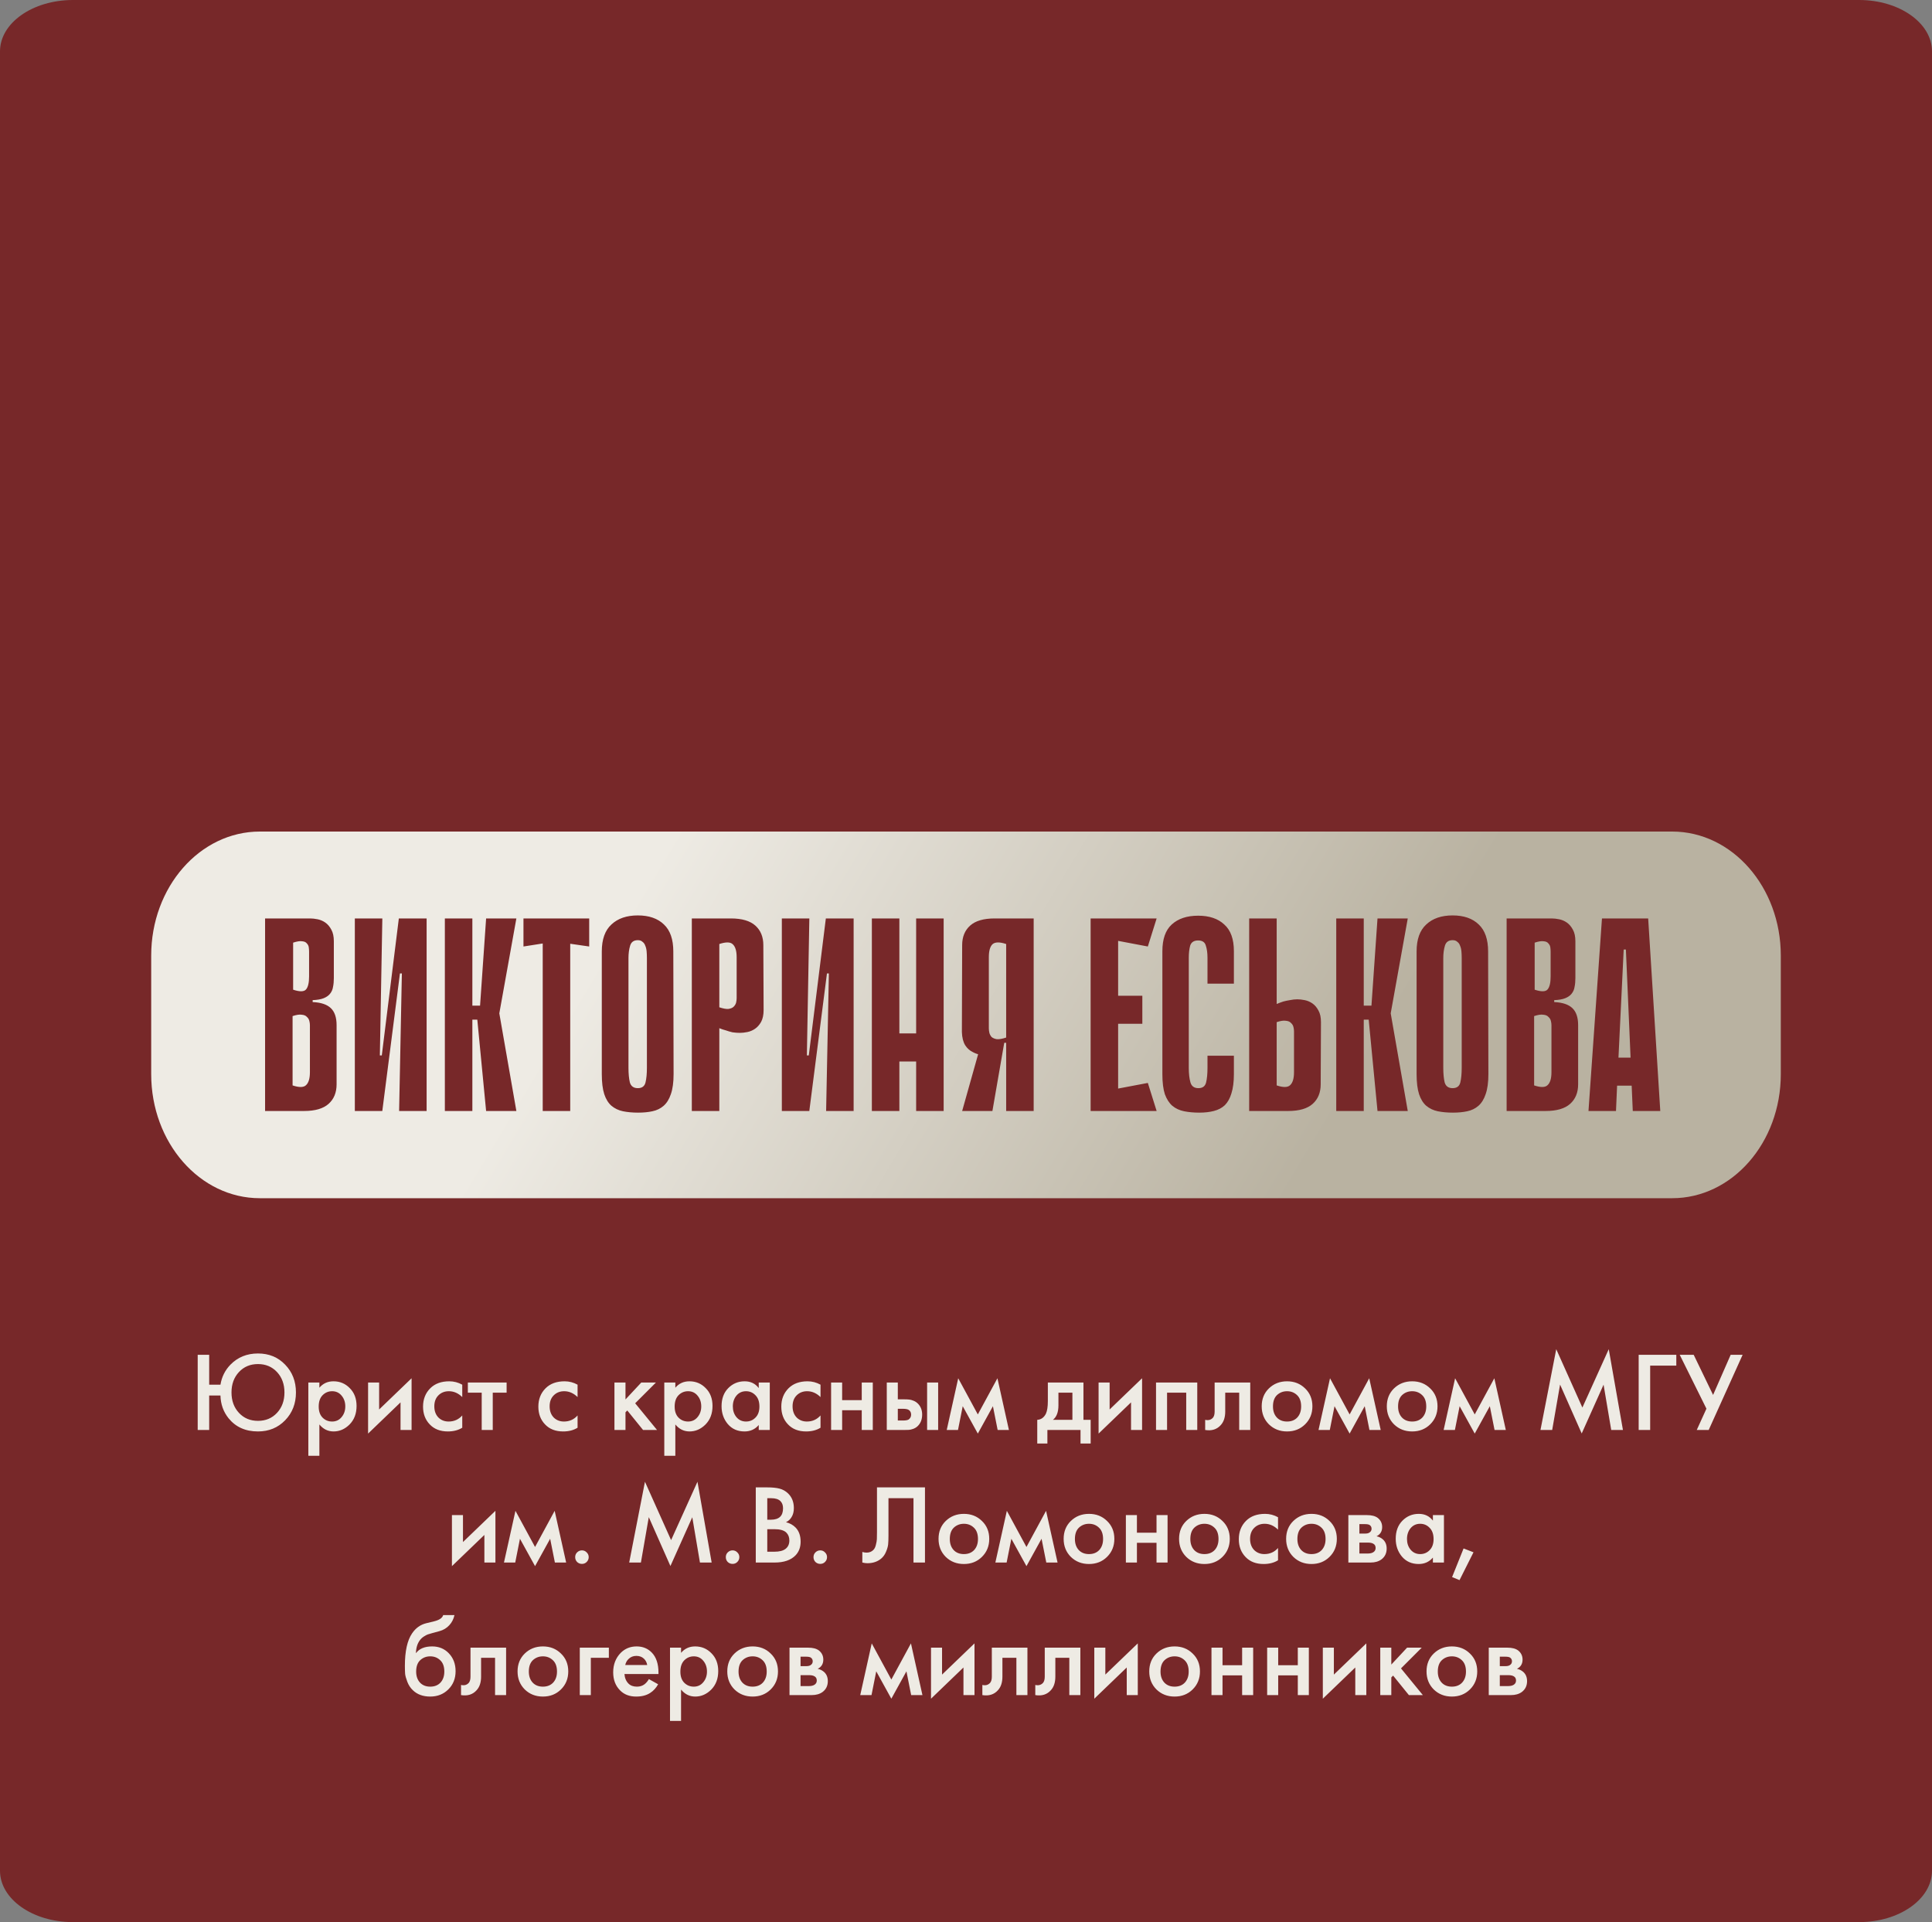 <?xml version="1.0" encoding="UTF-8"?> <svg xmlns="http://www.w3.org/2000/svg" width="583" height="580" viewBox="0 0 583 580" fill="none"><rect x="0" y="0" width="583" height="580" fill="#808080" stroke="none"/><g clip-path="url(#clip0_2711_307)"><path d="M561 0H22C9.85 0 0 6.941 0 15.504V564.496C0 573.058 9.85 580 22 580H561C573.15 580 583 573.058 583 564.496V15.504C583 6.941 573.15 0 561 0Z" fill="#772829"></path><path d="M504.592 250.923H78.408C60.303 250.923 45.625 267.678 45.625 288.345V324.14C45.625 344.808 60.303 361.562 78.408 361.562H504.592C522.697 361.562 537.375 344.808 537.375 324.14V288.345C537.375 267.678 522.697 250.923 504.592 250.923Z" fill="url(#paint0_linear_2711_307)"></path><path d="M79.99 277.143H93.602C94.266 277.143 95.013 277.226 95.843 277.392C96.673 277.558 97.448 277.89 98.167 278.388C98.886 278.886 99.495 279.605 99.993 280.546C100.491 281.431 100.74 282.593 100.74 284.032V295.154C100.74 296.15 100.657 297.035 100.491 297.81C100.38 298.585 100.076 299.276 99.578 299.885C99.135 300.438 98.499 300.881 97.669 301.213C96.839 301.545 95.732 301.739 94.349 301.794V302.375C96.839 302.486 98.665 303.094 99.827 304.201C100.989 305.308 101.57 307.023 101.57 309.347V327.192C101.57 329.682 100.768 331.646 99.163 333.085C97.558 334.524 95.096 335.243 91.776 335.243H79.99V277.143ZM88.456 298.64C90.448 299.304 91.748 299.276 92.357 298.557C92.966 297.838 93.27 296.537 93.27 294.656V287.186C93.27 286.799 93.242 286.384 93.187 285.941C93.132 285.443 92.938 285.028 92.606 284.696C92.329 284.309 91.859 284.087 91.195 284.032C90.531 283.921 89.618 284.06 88.456 284.447V298.64ZM88.29 327.524C90.282 328.188 91.638 328.16 92.357 327.441C93.132 326.722 93.519 325.421 93.519 323.54V309.347C93.519 308.96 93.464 308.545 93.353 308.102C93.242 307.604 92.993 307.189 92.606 306.857C92.274 306.47 91.748 306.248 91.029 306.193C90.365 306.082 89.452 306.221 88.29 306.608V327.524ZM121.267 293.743H120.686L115.374 335.16V335.243H107.074V277.143H115.374L114.627 318.477H115.208L120.354 277.143H120.437H128.737V335.243H120.437L121.267 293.743ZM142.539 303.454H144.863L146.689 277.143H155.819L150.673 305.778L155.819 335.243H146.689L144.033 307.687H142.539V303.454ZM134.239 277.143H142.539V335.243H134.239V277.143ZM177.798 285.609L172.071 284.779V335.243H163.771V284.696L157.961 285.609V277.143H177.798V285.609ZM203.261 324.121C203.261 326.611 202.985 328.631 202.431 330.18C201.933 331.674 201.214 332.836 200.273 333.666C199.333 334.496 198.198 335.049 196.87 335.326C195.598 335.603 194.159 335.741 192.554 335.741C190.894 335.741 189.373 335.603 187.989 335.326C186.661 335.049 185.499 334.496 184.503 333.666C183.563 332.836 182.843 331.674 182.345 330.18C181.847 328.631 181.598 326.611 181.598 324.121V287.103C181.598 283.451 182.567 280.74 184.503 278.969C186.44 277.143 189.096 276.23 192.471 276.23C195.847 276.23 198.475 277.143 200.356 278.969C202.238 280.74 203.178 283.451 203.178 287.103L203.261 324.121ZM192.471 283.7C191.254 283.7 190.479 284.253 190.147 285.36C189.815 286.467 189.649 287.712 189.649 289.095V322.212C189.649 323.983 189.788 325.449 190.064 326.611C190.396 327.773 191.199 328.354 192.471 328.354C193.744 328.354 194.519 327.773 194.795 326.611C195.072 325.449 195.21 323.983 195.21 322.212V289.095C195.21 288.431 195.183 287.767 195.127 287.103C195.072 286.439 194.934 285.858 194.712 285.36C194.546 284.862 194.27 284.475 193.882 284.198C193.55 283.866 193.08 283.7 192.471 283.7ZM217.063 310.26V335.243H208.763V277.143H220.549C223.869 277.143 226.332 277.862 227.936 279.301C229.541 280.74 230.343 282.704 230.343 285.194L230.426 304.782C230.426 306.221 230.177 307.41 229.679 308.351C229.181 309.236 228.573 309.928 227.853 310.426C227.134 310.924 226.359 311.256 225.529 311.422C224.699 311.588 223.952 311.671 223.288 311.671C222.569 311.671 221.822 311.616 221.047 311.505C220.328 311.339 219.664 311.145 219.055 310.924C218.391 310.758 217.727 310.537 217.063 310.26ZM217.063 284.862V303.952C218.225 304.339 219.138 304.505 219.802 304.45C220.522 304.339 221.047 304.118 221.379 303.786C221.767 303.399 222.016 302.984 222.126 302.541C222.237 302.043 222.292 301.6 222.292 301.213V288.846C222.292 286.965 221.905 285.664 221.13 284.945C220.411 284.226 219.055 284.198 217.063 284.862ZM250.121 293.743H249.54L244.228 335.16V335.243H235.928V277.143H244.228L243.481 318.477H244.062L249.208 277.143H249.291H257.591V335.243H249.291L250.121 293.743ZM276.456 277.143H284.756V335.243H276.456V277.143ZM263.093 277.143H271.393V335.243H263.093V277.143ZM282.183 320.303H266.413V311.837H282.183V320.303ZM303.621 316.9V314.659H303.123C302.902 314.659 302.708 314.853 302.542 315.24C302.376 315.572 302.127 315.959 301.795 316.402C301.463 316.789 300.965 317.177 300.301 317.564C299.693 317.951 298.807 318.2 297.645 318.311C297.037 318.366 296.345 318.339 295.57 318.228C294.851 318.062 294.187 317.813 293.578 317.481C292.638 317.038 291.863 316.347 291.254 315.406C290.646 314.41 290.314 313.082 290.258 311.422L290.341 285.194C290.341 282.704 291.144 280.74 292.748 279.301C294.353 277.862 296.815 277.143 300.135 277.143H311.921V335.243H303.621V316.9ZM303.621 284.862C301.629 284.198 300.246 284.226 299.471 284.945C298.752 285.664 298.392 286.965 298.392 288.846V310.343C298.392 310.73 298.448 311.173 298.558 311.671C298.669 312.114 298.89 312.529 299.222 312.916C299.61 313.248 300.135 313.469 300.799 313.58C301.519 313.635 302.459 313.469 303.621 313.082V284.862ZM296.483 313.414L303.04 314.659L299.471 335.243H290.341L296.483 313.414ZM329.107 277.143H337.407V335.243H329.107V277.143ZM346.371 285.609L330.601 282.621L329.937 277.143H349.027L346.371 285.609ZM344.711 308.932H331.348V300.466H344.711V308.932ZM329.937 335.243L330.601 329.765L346.371 326.777L349.027 335.243H329.937ZM364.372 318.56H372.34V324.121C372.34 326.445 372.091 328.382 371.593 329.931C371.15 331.425 370.486 332.615 369.601 333.5C368.716 334.33 367.609 334.911 366.281 335.243C365.008 335.575 363.542 335.741 361.882 335.741C360.222 335.741 358.7 335.603 357.317 335.326C355.934 335.049 354.744 334.496 353.748 333.666C352.807 332.836 352.06 331.674 351.507 330.18C351.009 328.631 350.76 326.639 350.76 324.204V287.02C350.76 283.368 351.701 280.684 353.582 278.969C355.519 277.198 358.175 276.313 361.55 276.313C364.925 276.313 367.554 277.198 369.435 278.969C371.372 280.684 372.34 283.368 372.34 287.02V296.814H364.372V289.012C364.372 287.573 364.206 286.356 363.874 285.36C363.597 284.309 362.823 283.783 361.55 283.783C360.277 283.783 359.475 284.309 359.143 285.36C358.866 286.411 358.728 287.629 358.728 289.012V322.212C358.728 323.983 358.894 325.449 359.226 326.611C359.558 327.773 360.36 328.354 361.633 328.354C362.906 328.354 363.68 327.773 363.957 326.611C364.234 325.449 364.372 323.983 364.372 322.212V318.56ZM385.252 302.956C385.916 302.679 386.58 302.43 387.244 302.209C387.853 302.043 388.517 301.905 389.236 301.794C390.011 301.628 390.758 301.545 391.477 301.545C392.141 301.545 392.888 301.628 393.718 301.794C394.548 301.96 395.323 302.292 396.042 302.79C396.762 303.288 397.37 304.007 397.868 304.948C398.366 305.833 398.615 306.995 398.615 308.434L398.532 327.192C398.532 329.682 397.73 331.646 396.125 333.085C394.521 334.524 392.058 335.243 388.738 335.243H376.952V277.143H385.252V302.956ZM385.252 327.524C387.244 328.188 388.6 328.16 389.319 327.441C390.094 326.722 390.481 325.421 390.481 323.54V311.173C390.481 310.786 390.426 310.371 390.315 309.928C390.205 309.43 389.956 309.015 389.568 308.683C389.236 308.296 388.711 308.074 387.991 308.019C387.327 307.908 386.414 308.047 385.252 308.434V327.524ZM411.526 303.454H413.85L415.676 277.143H424.806L419.66 305.778L424.806 335.243H415.676L413.02 307.687H411.526V303.454ZM403.226 277.143H411.526V335.243H403.226V277.143ZM449.136 324.121C449.136 326.611 448.859 328.631 448.306 330.18C447.808 331.674 447.088 332.836 446.148 333.666C445.207 334.496 444.073 335.049 442.745 335.326C441.472 335.603 440.033 335.741 438.429 335.741C436.769 335.741 435.247 335.603 433.864 335.326C432.536 335.049 431.374 334.496 430.378 333.666C429.437 332.836 428.718 331.674 428.22 330.18C427.722 328.631 427.473 326.611 427.473 324.121V287.103C427.473 283.451 428.441 280.74 430.378 278.969C432.314 277.143 434.97 276.23 438.346 276.23C441.721 276.23 444.349 277.143 446.231 278.969C448.112 280.74 449.053 283.451 449.053 287.103L449.136 324.121ZM438.346 283.7C437.128 283.7 436.354 284.253 436.022 285.36C435.69 286.467 435.524 287.712 435.524 289.095V322.212C435.524 323.983 435.662 325.449 435.939 326.611C436.271 327.773 437.073 328.354 438.346 328.354C439.618 328.354 440.393 327.773 440.67 326.611C440.946 325.449 441.085 323.983 441.085 322.212V289.095C441.085 288.431 441.057 287.767 441.002 287.103C440.946 286.439 440.808 285.858 440.587 285.36C440.421 284.862 440.144 284.475 439.757 284.198C439.425 283.866 438.954 283.7 438.346 283.7ZM454.638 277.143H468.25C468.914 277.143 469.661 277.226 470.491 277.392C471.321 277.558 472.095 277.89 472.815 278.388C473.534 278.886 474.143 279.605 474.641 280.546C475.139 281.431 475.388 282.593 475.388 284.032V295.154C475.388 296.15 475.305 297.035 475.139 297.81C475.028 298.585 474.724 299.276 474.226 299.885C473.783 300.438 473.147 300.881 472.317 301.213C471.487 301.545 470.38 301.739 468.997 301.794V302.375C471.487 302.486 473.313 303.094 474.475 304.201C475.637 305.308 476.218 307.023 476.218 309.347V327.192C476.218 329.682 475.415 331.646 473.811 333.085C472.206 334.524 469.744 335.243 466.424 335.243H454.638V277.143ZM463.104 298.64C465.096 299.304 466.396 299.276 467.005 298.557C467.613 297.838 467.918 296.537 467.918 294.656V287.186C467.918 286.799 467.89 286.384 467.835 285.941C467.779 285.443 467.586 285.028 467.254 284.696C466.977 284.309 466.507 284.087 465.843 284.032C465.179 283.921 464.266 284.06 463.104 284.447V298.64ZM462.938 327.524C464.93 328.188 466.285 328.16 467.005 327.441C467.779 326.722 468.167 325.421 468.167 323.54V309.347C468.167 308.96 468.111 308.545 468.001 308.102C467.89 307.604 467.641 307.189 467.254 306.857C466.922 306.47 466.396 306.248 465.677 306.193C465.013 306.082 464.1 306.221 462.938 306.608V327.524ZM501.005 335.243H492.705L492.373 327.607H487.974L487.642 335.243H479.342L483.409 277.143H497.353L501.005 335.243ZM492.041 319.141L490.63 286.522H489.966L488.389 319.141H492.041Z" fill="#772829"></path><path d="M63.124 417.832H66.525C66.91 415.475 67.918 413.457 69.55 411.78C71.749 409.536 74.514 408.414 77.847 408.414C81.156 408.414 83.887 409.536 86.04 411.78C88.216 414.024 89.305 416.823 89.305 420.178C89.305 423.533 88.216 426.332 86.04 428.576C83.865 430.82 81.133 431.942 77.847 431.942C74.084 431.942 71.126 430.616 68.972 427.964C67.409 426.015 66.593 423.725 66.525 421.096H63.124V431.5H59.657V408.822H63.124V417.832ZM72.1 426.332C73.597 427.941 75.512 428.746 77.847 428.746C80.181 428.746 82.097 427.941 83.593 426.332C85.088 424.723 85.837 422.671 85.837 420.178C85.837 417.685 85.088 415.633 83.593 414.024C82.097 412.415 80.181 411.61 77.847 411.61C75.512 411.61 73.597 412.415 72.1 414.024C70.605 415.633 69.856 417.685 69.856 420.178C69.856 422.671 70.605 424.723 72.1 426.332ZM96.376 429.834V439.286H93.044V417.186H96.376V418.75C97.465 417.458 98.881 416.812 100.627 416.812C102.576 416.812 104.219 417.503 105.557 418.886C106.917 420.246 107.597 422.037 107.597 424.258C107.597 426.547 106.894 428.406 105.489 429.834C104.083 431.239 102.474 431.942 100.661 431.942C98.96 431.942 97.532 431.239 96.376 429.834ZM100.219 419.804C99.085 419.804 98.122 420.212 97.329 421.028C96.558 421.821 96.172 422.955 96.172 424.428C96.172 425.856 96.558 426.967 97.329 427.76C98.122 428.553 99.085 428.95 100.219 428.95C101.397 428.95 102.349 428.508 103.075 427.624C103.823 426.74 104.197 425.663 104.197 424.394C104.197 423.102 103.823 422.014 103.075 421.13C102.349 420.246 101.397 419.804 100.219 419.804ZM111.074 417.186H114.406V425.312L124.198 415.894V431.5H120.866V423.17L111.074 432.588V417.186ZM139.49 417.832V421.572C138.289 420.393 136.94 419.804 135.444 419.804C134.175 419.804 133.121 420.223 132.282 421.062C131.466 421.878 131.058 422.977 131.058 424.36C131.058 425.788 131.489 426.933 132.35 427.794C133.166 428.565 134.175 428.95 135.376 428.95C137.031 428.95 138.402 428.338 139.49 427.114V430.82C138.289 431.568 136.838 431.942 135.138 431.942C132.849 431.942 131.035 431.239 129.698 429.834C128.338 428.429 127.658 426.638 127.658 424.462C127.658 422.218 128.383 420.371 129.834 418.92C131.239 417.515 133.155 416.812 135.58 416.812C136.963 416.812 138.266 417.152 139.49 417.832ZM152.875 420.246H148.693V431.5H145.361V420.246H141.179V417.186H152.875V420.246ZM174.287 417.832V421.572C173.085 420.393 171.737 419.804 170.241 419.804C168.971 419.804 167.917 420.223 167.079 421.062C166.263 421.878 165.855 422.977 165.855 424.36C165.855 425.788 166.285 426.933 167.147 427.794C167.963 428.565 168.971 428.95 170.173 428.95C171.827 428.95 173.199 428.338 174.287 427.114V430.82C173.085 431.568 171.635 431.942 169.935 431.942C167.645 431.942 165.832 431.239 164.495 429.834C163.135 428.429 162.455 426.638 162.455 424.462C162.455 422.218 163.18 420.371 164.631 418.92C166.036 417.515 167.951 416.812 170.377 416.812C171.759 416.812 173.063 417.152 174.287 417.832ZM185.416 417.186H188.748V422.286L193.508 417.186H197.928L191.672 423.442L198.268 431.5H194.052L189.292 425.618L188.748 426.162V431.5H185.416V417.186ZM203.789 429.834V439.286H200.457V417.186H203.789V418.75C204.877 417.458 206.293 416.812 208.039 416.812C209.988 416.812 211.631 417.503 212.969 418.886C214.329 420.246 215.009 422.037 215.009 424.258C215.009 426.547 214.306 428.406 212.901 429.834C211.495 431.239 209.886 431.942 208.073 431.942C206.373 431.942 204.945 431.239 203.789 429.834ZM207.631 419.804C206.497 419.804 205.534 420.212 204.741 421.028C203.97 421.821 203.585 422.955 203.585 424.428C203.585 425.856 203.97 426.967 204.741 427.76C205.534 428.553 206.497 428.95 207.631 428.95C208.809 428.95 209.761 428.508 210.487 427.624C211.235 426.74 211.609 425.663 211.609 424.394C211.609 423.102 211.235 422.014 210.487 421.13C209.761 420.246 208.809 419.804 207.631 419.804ZM228.958 418.852V417.186H232.29V431.5H228.958V430.004C227.847 431.296 226.419 431.942 224.674 431.942C222.566 431.942 220.877 431.194 219.608 429.698C218.361 428.202 217.738 426.411 217.738 424.326C217.738 422.059 218.407 420.246 219.744 418.886C221.104 417.503 222.759 416.812 224.708 416.812C226.499 416.812 227.915 417.492 228.958 418.852ZM225.116 419.804C223.937 419.804 222.974 420.246 222.226 421.13C221.501 422.014 221.138 423.102 221.138 424.394C221.138 425.663 221.501 426.74 222.226 427.624C222.974 428.508 223.937 428.95 225.116 428.95C226.249 428.95 227.201 428.553 227.972 427.76C228.765 426.967 229.162 425.856 229.162 424.428C229.162 422.955 228.765 421.821 227.972 421.028C227.201 420.212 226.249 419.804 225.116 419.804ZM247.599 417.832V421.572C246.398 420.393 245.049 419.804 243.553 419.804C242.284 419.804 241.23 420.223 240.391 421.062C239.575 421.878 239.167 422.977 239.167 424.36C239.167 425.788 239.598 426.933 240.459 427.794C241.275 428.565 242.284 428.95 243.485 428.95C245.14 428.95 246.511 428.338 247.599 427.114V430.82C246.398 431.568 244.947 431.942 243.247 431.942C240.958 431.942 239.145 431.239 237.807 429.834C236.447 428.429 235.767 426.638 235.767 424.462C235.767 422.218 236.493 420.371 237.943 418.92C239.349 417.515 241.264 416.812 243.689 416.812C245.072 416.812 246.375 417.152 247.599 417.832ZM250.793 431.5V417.186H254.125V422.49H260.041V417.186H263.373V431.5H260.041V425.55H254.125V431.5H250.793ZM267.593 431.5V417.186H270.925V422.252H272.829C273.441 422.252 273.94 422.275 274.325 422.32C274.711 422.343 275.175 422.467 275.719 422.694C276.263 422.921 276.739 423.261 277.147 423.714C277.895 424.553 278.269 425.595 278.269 426.842C278.269 428.27 277.839 429.415 276.977 430.276C276.592 430.661 276.127 430.956 275.583 431.16C275.062 431.341 274.62 431.443 274.257 431.466C273.917 431.489 273.43 431.5 272.795 431.5H267.593ZM270.925 428.644H272.455C273.271 428.644 273.849 428.542 274.189 428.338C274.688 427.975 274.937 427.488 274.937 426.876C274.937 426.241 274.699 425.765 274.223 425.448C273.861 425.221 273.283 425.108 272.489 425.108H270.925V428.644ZM279.765 431.5V417.186H283.097V431.5H279.765ZM285.684 431.5L289.152 415.894L295.068 426.808L300.984 415.894L304.452 431.5H301.052L299.624 424.326L295.068 432.588L290.512 424.326L289.084 431.5H285.684ZM316.198 417.186H326.942V428.44H329.118V435.58H326.058V431.5H316.062V435.58H313.002V428.44C314.158 428.372 315.031 427.749 315.62 426.57C316.006 425.731 316.198 424.473 316.198 422.796V417.186ZM323.61 428.44V420.246H319.394V424.054C319.394 426.117 318.839 427.579 317.728 428.44H323.61ZM331.509 417.186H334.841V425.312L344.633 415.894V431.5H341.301V423.17L331.509 432.588V417.186ZM348.841 417.186H361.285V431.5H357.953V420.246H352.173V431.5H348.841V417.186ZM377.273 417.186V431.5H373.941V420.246H369.725V425.924C369.725 427.692 369.272 429.063 368.365 430.038C367.209 431.33 365.645 431.817 363.673 431.5V428.44C364.648 428.667 365.43 428.451 366.019 427.794C366.359 427.386 366.529 426.763 366.529 425.924V417.186H377.273ZM382.908 418.954C384.381 417.526 386.206 416.812 388.382 416.812C390.558 416.812 392.371 417.526 393.822 418.954C395.295 420.359 396.032 422.161 396.032 424.36C396.032 426.536 395.295 428.349 393.822 429.8C392.371 431.228 390.558 431.942 388.382 431.942C386.206 431.942 384.381 431.228 382.908 429.8C381.457 428.349 380.732 426.536 380.732 424.36C380.732 422.161 381.457 420.359 382.908 418.954ZM385.288 427.726C386.059 428.542 387.09 428.95 388.382 428.95C389.674 428.95 390.705 428.542 391.476 427.726C392.247 426.887 392.632 425.777 392.632 424.394C392.632 422.875 392.213 421.731 391.374 420.96C390.558 420.189 389.561 419.804 388.382 419.804C387.203 419.804 386.195 420.189 385.356 420.96C384.54 421.731 384.132 422.875 384.132 424.394C384.132 425.777 384.517 426.887 385.288 427.726ZM397.877 431.5L401.345 415.894L407.261 426.808L413.177 415.894L416.645 431.5H413.245L411.817 424.326L407.261 432.588L402.705 424.326L401.277 431.5H397.877ZM420.66 418.954C422.133 417.526 423.958 416.812 426.134 416.812C428.31 416.812 430.123 417.526 431.574 418.954C433.047 420.359 433.784 422.161 433.784 424.36C433.784 426.536 433.047 428.349 431.574 429.8C430.123 431.228 428.31 431.942 426.134 431.942C423.958 431.942 422.133 431.228 420.66 429.8C419.209 428.349 418.484 426.536 418.484 424.36C418.484 422.161 419.209 420.359 420.66 418.954ZM423.04 427.726C423.811 428.542 424.842 428.95 426.134 428.95C427.426 428.95 428.457 428.542 429.228 427.726C429.999 426.887 430.384 425.777 430.384 424.394C430.384 422.875 429.965 421.731 429.126 420.96C428.31 420.189 427.313 419.804 426.134 419.804C424.955 419.804 423.947 420.189 423.108 420.96C422.292 421.731 421.884 422.875 421.884 424.394C421.884 425.777 422.269 426.887 423.04 427.726ZM435.629 431.5L439.097 415.894L445.013 426.808L450.929 415.894L454.397 431.5H450.997L449.569 424.326L445.013 432.588L440.457 424.326L439.029 431.5H435.629ZM468.388 431.5H464.852L469.612 407.122L477.5 424.734L485.456 407.122L489.74 431.5H486.204L483.892 417.832L477.296 432.554L470.768 417.798L468.388 431.5ZM494.485 431.5V408.822H505.841V412.086H497.953V431.5H494.485ZM506.877 408.822H511.093L516.941 420.926L522.245 408.822H525.849L515.615 431.5H512.011L514.935 425.074L506.877 408.822ZM136.375 457.186H139.707V465.312L149.499 455.894V471.5H146.167V463.17L136.375 472.588V457.186ZM152.075 471.5L155.543 455.894L161.459 466.808L167.375 455.894L170.843 471.5H167.443L166.015 464.326L161.459 472.588L156.903 464.326L155.475 471.5H152.075ZM174.143 471.33C173.758 470.922 173.565 470.435 173.565 469.868C173.565 469.301 173.758 468.825 174.143 468.44C174.551 468.032 175.039 467.828 175.605 467.828C176.172 467.828 176.648 468.032 177.033 468.44C177.441 468.825 177.645 469.301 177.645 469.868C177.645 470.435 177.441 470.922 177.033 471.33C176.648 471.715 176.172 471.908 175.605 471.908C175.039 471.908 174.551 471.715 174.143 471.33ZM193.399 471.5H189.863L194.623 447.122L202.511 464.734L210.467 447.122L214.751 471.5H211.215L208.903 457.832L202.307 472.554L195.779 457.798L193.399 471.5ZM219.598 471.33C219.213 470.922 219.02 470.435 219.02 469.868C219.02 469.301 219.213 468.825 219.598 468.44C220.006 468.032 220.494 467.828 221.06 467.828C221.627 467.828 222.103 468.032 222.488 468.44C222.896 468.825 223.1 469.301 223.1 469.868C223.1 470.435 222.896 470.922 222.488 471.33C222.103 471.715 221.627 471.908 221.06 471.908C220.494 471.908 220.006 471.715 219.598 471.33ZM228.063 448.822H231.497C233.038 448.822 234.285 448.947 235.237 449.196C236.189 449.445 237.027 449.91 237.753 450.59C238.954 451.723 239.555 453.219 239.555 455.078C239.555 456.143 239.328 457.039 238.875 457.764C238.467 458.467 237.9 458.988 237.175 459.328C238.353 459.623 239.328 460.167 240.099 460.96C241.096 462.003 241.595 463.419 241.595 465.21C241.595 466.865 241.096 468.225 240.099 469.29C238.693 470.763 236.574 471.5 233.741 471.5H228.063V448.822ZM231.531 452.086V458.58H232.585C233.854 458.58 234.795 458.285 235.407 457.696C235.996 457.129 236.291 456.268 236.291 455.112C236.291 454.183 236.019 453.457 235.475 452.936C234.885 452.369 233.967 452.086 232.721 452.086H231.531ZM231.531 461.436V468.236H233.639C235.203 468.236 236.347 467.941 237.073 467.352C237.821 466.763 238.195 465.924 238.195 464.836C238.195 463.861 237.889 463.068 237.277 462.456C236.574 461.776 235.384 461.436 233.707 461.436H231.531ZM246.061 471.33C245.676 470.922 245.483 470.435 245.483 469.868C245.483 469.301 245.676 468.825 246.061 468.44C246.469 468.032 246.957 467.828 247.523 467.828C248.09 467.828 248.566 468.032 248.951 468.44C249.359 468.825 249.563 469.301 249.563 469.868C249.563 470.435 249.359 470.922 248.951 471.33C248.566 471.715 248.09 471.908 247.523 471.908C246.957 471.908 246.469 471.715 246.061 471.33ZM264.637 448.822H279.121V471.5H275.653V452.086H268.105V463.374C268.105 464.462 268.071 465.346 268.003 466.026C267.935 466.683 267.72 467.431 267.357 468.27C267.017 469.109 266.519 469.8 265.861 470.344C264.751 471.251 263.379 471.704 261.747 471.704C261.271 471.704 260.761 471.636 260.217 471.5V468.304C260.671 468.44 261.09 468.508 261.475 468.508C262.314 468.508 262.994 468.247 263.515 467.726C263.878 467.386 264.139 466.876 264.297 466.196C264.479 465.493 264.581 464.915 264.603 464.462C264.626 464.009 264.637 463.306 264.637 462.354V448.822ZM285.39 458.954C286.864 457.526 288.688 456.812 290.864 456.812C293.04 456.812 294.854 457.526 296.304 458.954C297.778 460.359 298.514 462.161 298.514 464.36C298.514 466.536 297.778 468.349 296.304 469.8C294.854 471.228 293.04 471.942 290.864 471.942C288.688 471.942 286.864 471.228 285.39 469.8C283.94 468.349 283.214 466.536 283.214 464.36C283.214 462.161 283.94 460.359 285.39 458.954ZM287.77 467.726C288.541 468.542 289.572 468.95 290.864 468.95C292.156 468.95 293.188 468.542 293.958 467.726C294.729 466.887 295.114 465.777 295.114 464.394C295.114 462.875 294.695 461.731 293.856 460.96C293.04 460.189 292.043 459.804 290.864 459.804C289.686 459.804 288.677 460.189 287.838 460.96C287.022 461.731 286.614 462.875 286.614 464.394C286.614 465.777 287 466.887 287.77 467.726ZM300.36 471.5L303.828 455.894L309.744 466.808L315.66 455.894L319.128 471.5H315.728L314.3 464.326L309.744 472.588L305.188 464.326L303.76 471.5H300.36ZM323.142 458.954C324.616 457.526 326.44 456.812 328.616 456.812C330.792 456.812 332.606 457.526 334.056 458.954C335.53 460.359 336.266 462.161 336.266 464.36C336.266 466.536 335.53 468.349 334.056 469.8C332.606 471.228 330.792 471.942 328.616 471.942C326.44 471.942 324.616 471.228 323.142 469.8C321.692 468.349 320.966 466.536 320.966 464.36C320.966 462.161 321.692 460.359 323.142 458.954ZM325.522 467.726C326.293 468.542 327.324 468.95 328.616 468.95C329.908 468.95 330.94 468.542 331.71 467.726C332.481 466.887 332.866 465.777 332.866 464.394C332.866 462.875 332.447 461.731 331.608 460.96C330.792 460.189 329.795 459.804 328.616 459.804C327.438 459.804 326.429 460.189 325.59 460.96C324.774 461.731 324.366 462.875 324.366 464.394C324.366 465.777 324.752 466.887 325.522 467.726ZM339.744 471.5V457.186H343.076V462.49H348.992V457.186H352.324V471.5H348.992V465.55H343.076V471.5H339.744ZM357.973 458.954C359.446 457.526 361.271 456.812 363.447 456.812C365.623 456.812 367.436 457.526 368.887 458.954C370.36 460.359 371.097 462.161 371.097 464.36C371.097 466.536 370.36 468.349 368.887 469.8C367.436 471.228 365.623 471.942 363.447 471.942C361.271 471.942 359.446 471.228 357.973 469.8C356.522 468.349 355.797 466.536 355.797 464.36C355.797 462.161 356.522 460.359 357.973 458.954ZM360.353 467.726C361.123 468.542 362.155 468.95 363.447 468.95C364.739 468.95 365.77 468.542 366.541 467.726C367.311 466.887 367.697 465.777 367.697 464.394C367.697 462.875 367.277 461.731 366.439 460.96C365.623 460.189 364.625 459.804 363.447 459.804C362.268 459.804 361.259 460.189 360.421 460.96C359.605 461.731 359.197 462.875 359.197 464.394C359.197 465.777 359.582 466.887 360.353 467.726ZM385.658 457.832V461.572C384.456 460.393 383.108 459.804 381.612 459.804C380.342 459.804 379.288 460.223 378.45 461.062C377.634 461.878 377.226 462.977 377.226 464.36C377.226 465.788 377.656 466.933 378.518 467.794C379.334 468.565 380.342 468.95 381.544 468.95C383.198 468.95 384.57 468.338 385.658 467.114V470.82C384.456 471.568 383.006 471.942 381.306 471.942C379.016 471.942 377.203 471.239 375.866 469.834C374.506 468.429 373.826 466.638 373.826 464.462C373.826 462.218 374.551 460.371 376.002 458.92C377.407 457.515 379.322 456.812 381.748 456.812C383.13 456.812 384.434 457.152 385.658 457.832ZM390.279 458.954C391.752 457.526 393.577 456.812 395.753 456.812C397.929 456.812 399.742 457.526 401.193 458.954C402.666 460.359 403.403 462.161 403.403 464.36C403.403 466.536 402.666 468.349 401.193 469.8C399.742 471.228 397.929 471.942 395.753 471.942C393.577 471.942 391.752 471.228 390.279 469.8C388.828 468.349 388.103 466.536 388.103 464.36C388.103 462.161 388.828 460.359 390.279 458.954ZM392.659 467.726C393.43 468.542 394.461 468.95 395.753 468.95C397.045 468.95 398.076 468.542 398.847 467.726C399.618 466.887 400.003 465.777 400.003 464.394C400.003 462.875 399.584 461.731 398.745 460.96C397.929 460.189 396.932 459.804 395.753 459.804C394.574 459.804 393.566 460.189 392.727 460.96C391.911 461.731 391.503 462.875 391.503 464.394C391.503 465.777 391.888 466.887 392.659 467.726ZM406.88 457.186H412.49C413.918 457.186 415.006 457.469 415.754 458.036C416.638 458.739 417.08 459.657 417.08 460.79C417.08 462.082 416.514 463.011 415.38 463.578C416.106 463.714 416.752 464.031 417.318 464.53C418.066 465.21 418.44 466.128 418.44 467.284C418.44 468.667 417.919 469.755 416.876 470.548C416.015 471.183 414.916 471.5 413.578 471.5H406.88V457.186ZM410.212 462.762H411.912C412.502 462.762 412.944 462.66 413.238 462.456C413.669 462.184 413.884 461.799 413.884 461.3C413.884 460.824 413.692 460.45 413.306 460.178C413.034 459.997 412.547 459.906 411.844 459.906H410.212V462.762ZM410.212 468.78H412.694C413.442 468.78 414.02 468.644 414.428 468.372C414.882 468.077 415.108 467.658 415.108 467.114C415.108 466.525 414.893 466.105 414.462 465.856C414.077 465.607 413.522 465.482 412.796 465.482H410.212V468.78ZM432.393 458.852V457.186H435.725V471.5H432.393V470.004C431.283 471.296 429.855 471.942 428.109 471.942C426.001 471.942 424.313 471.194 423.043 469.698C421.797 468.202 421.173 466.411 421.173 464.326C421.173 462.059 421.842 460.246 423.179 458.886C424.539 457.503 426.194 456.812 428.143 456.812C429.934 456.812 431.351 457.492 432.393 458.852ZM428.551 459.804C427.373 459.804 426.409 460.246 425.661 461.13C424.936 462.014 424.573 463.102 424.573 464.394C424.573 465.663 424.936 466.74 425.661 467.624C426.409 468.508 427.373 468.95 428.551 468.95C429.685 468.95 430.637 468.553 431.407 467.76C432.201 466.967 432.597 465.856 432.597 464.428C432.597 462.955 432.201 461.821 431.407 461.028C430.637 460.212 429.685 459.804 428.551 459.804ZM438.183 475.886L441.651 467.25L444.643 468.406L440.427 476.804L438.183 475.886ZM133.739 487.36H137.139C136.89 488.539 136.369 489.559 135.575 490.42C134.782 491.281 133.807 491.871 132.651 492.188L130.407 492.8C129.818 492.959 129.365 493.095 129.047 493.208C128.73 493.321 128.333 493.537 127.857 493.854C127.404 494.149 127.019 494.511 126.701 494.942C125.953 495.939 125.557 497.231 125.511 498.818H125.545C126.543 497.481 128.163 496.812 130.407 496.812C132.425 496.812 134.091 497.492 135.405 498.852C136.788 500.28 137.479 502.093 137.479 504.292C137.479 506.513 136.743 508.349 135.269 509.8C133.819 511.228 132.005 511.942 129.829 511.942C127.653 511.942 125.908 511.307 124.593 510.038C123.868 509.358 123.313 508.519 122.927 507.522C122.542 506.525 122.315 505.709 122.247 505.074C122.202 504.417 122.179 503.623 122.179 502.694C122.179 498.251 122.905 494.976 124.355 492.868C125.443 491.259 126.871 490.239 128.639 489.808L131.019 489.23C132.583 488.845 133.49 488.221 133.739 487.36ZM126.735 507.726C127.506 508.542 128.537 508.95 129.829 508.95C131.121 508.95 132.153 508.542 132.923 507.726C133.694 506.887 134.079 505.777 134.079 504.394C134.079 502.875 133.66 501.731 132.821 500.96C132.005 500.189 131.008 499.804 129.829 499.804C128.651 499.804 127.642 500.189 126.803 500.96C125.987 501.731 125.579 502.875 125.579 504.394C125.579 505.777 125.965 506.887 126.735 507.726ZM152.721 497.186V511.5H149.389V500.246H145.173V505.924C145.173 507.692 144.719 509.063 143.813 510.038C142.657 511.33 141.093 511.817 139.121 511.5V508.44C140.095 508.667 140.877 508.451 141.467 507.794C141.807 507.386 141.977 506.763 141.977 505.924V497.186H152.721ZM158.355 498.954C159.829 497.526 161.653 496.812 163.829 496.812C166.005 496.812 167.819 497.526 169.269 498.954C170.743 500.359 171.479 502.161 171.479 504.36C171.479 506.536 170.743 508.349 169.269 509.8C167.819 511.228 166.005 511.942 163.829 511.942C161.653 511.942 159.829 511.228 158.355 509.8C156.905 508.349 156.179 506.536 156.179 504.36C156.179 502.161 156.905 500.359 158.355 498.954ZM160.735 507.726C161.506 508.542 162.537 508.95 163.829 508.95C165.121 508.95 166.153 508.542 166.923 507.726C167.694 506.887 168.079 505.777 168.079 504.394C168.079 502.875 167.66 501.731 166.821 500.96C166.005 500.189 165.008 499.804 163.829 499.804C162.651 499.804 161.642 500.189 160.803 500.96C159.987 501.731 159.579 502.875 159.579 504.394C159.579 505.777 159.965 506.887 160.735 507.726ZM174.957 511.5V497.186H183.729V500.246H178.289V511.5H174.957ZM195.811 506.672L198.599 508.236C197.964 509.369 197.16 510.242 196.185 510.854C195.074 511.579 193.669 511.942 191.969 511.942C189.974 511.942 188.365 511.33 187.141 510.106C185.736 508.701 185.033 506.876 185.033 504.632C185.033 502.275 185.792 500.314 187.311 498.75C188.603 497.458 190.201 496.812 192.105 496.812C193.964 496.812 195.494 497.435 196.695 498.682C198.032 500.065 198.701 502.082 198.701 504.734V505.142H188.433C188.524 506.343 188.932 507.307 189.657 508.032C190.269 508.644 191.119 508.95 192.207 508.95C193.091 508.95 193.85 508.712 194.485 508.236C195.006 507.828 195.448 507.307 195.811 506.672ZM188.671 502.422H195.301C195.165 501.629 194.825 500.983 194.281 500.484C193.692 499.94 192.944 499.668 192.037 499.668C191.085 499.668 190.303 499.974 189.691 500.586C189.192 501.039 188.852 501.651 188.671 502.422ZM205.515 509.834V519.286H202.183V497.186H205.515V498.75C206.603 497.458 208.02 496.812 209.765 496.812C211.715 496.812 213.358 497.503 214.695 498.886C216.055 500.246 216.735 502.037 216.735 504.258C216.735 506.547 216.033 508.406 214.627 509.834C213.222 511.239 211.613 511.942 209.799 511.942C208.099 511.942 206.671 511.239 205.515 509.834ZM209.357 499.804C208.224 499.804 207.261 500.212 206.467 501.028C205.697 501.821 205.311 502.955 205.311 504.428C205.311 505.856 205.697 506.967 206.467 507.76C207.261 508.553 208.224 508.95 209.357 508.95C210.536 508.95 211.488 508.508 212.213 507.624C212.961 506.74 213.335 505.663 213.335 504.394C213.335 503.102 212.961 502.014 212.213 501.13C211.488 500.246 210.536 499.804 209.357 499.804ZM221.64 498.954C223.114 497.526 224.938 496.812 227.114 496.812C229.29 496.812 231.104 497.526 232.554 498.954C234.028 500.359 234.764 502.161 234.764 504.36C234.764 506.536 234.028 508.349 232.554 509.8C231.104 511.228 229.29 511.942 227.114 511.942C224.938 511.942 223.114 511.228 221.64 509.8C220.19 508.349 219.464 506.536 219.464 504.36C219.464 502.161 220.19 500.359 221.64 498.954ZM224.02 507.726C224.791 508.542 225.822 508.95 227.114 508.95C228.406 508.95 229.438 508.542 230.208 507.726C230.979 506.887 231.364 505.777 231.364 504.394C231.364 502.875 230.945 501.731 230.106 500.96C229.29 500.189 228.293 499.804 227.114 499.804C225.936 499.804 224.927 500.189 224.088 500.96C223.272 501.731 222.864 502.875 222.864 504.394C222.864 505.777 223.25 506.887 224.02 507.726ZM238.242 497.186H243.852C245.28 497.186 246.368 497.469 247.116 498.036C248 498.739 248.442 499.657 248.442 500.79C248.442 502.082 247.875 503.011 246.742 503.578C247.467 503.714 248.113 504.031 248.68 504.53C249.428 505.21 249.802 506.128 249.802 507.284C249.802 508.667 249.28 509.755 248.238 510.548C247.376 511.183 246.277 511.5 244.94 511.5H238.242V497.186ZM241.574 502.762H243.274C243.863 502.762 244.305 502.66 244.6 502.456C245.03 502.184 245.246 501.799 245.246 501.3C245.246 500.824 245.053 500.45 244.668 500.178C244.396 499.997 243.908 499.906 243.206 499.906H241.574V502.762ZM241.574 508.78H244.056C244.804 508.78 245.382 508.644 245.79 508.372C246.243 508.077 246.47 507.658 246.47 507.114C246.47 506.525 246.254 506.105 245.824 505.856C245.438 505.607 244.883 505.482 244.158 505.482H241.574V508.78ZM259.586 511.5L263.054 495.894L268.97 506.808L274.886 495.894L278.354 511.5H274.954L273.526 504.326L268.97 512.588L264.414 504.326L262.986 511.5H259.586ZM280.941 497.186H284.273V505.312L294.065 495.894V511.5H290.733V503.17L280.941 512.588V497.186ZM310.037 497.186V511.5H306.705V500.246H302.489V505.924C302.489 507.692 302.036 509.063 301.129 510.038C299.973 511.33 298.409 511.817 296.437 511.5V508.44C297.412 508.667 298.194 508.451 298.783 507.794C299.123 507.386 299.293 506.763 299.293 505.924V497.186H310.037ZM326.008 497.186V511.5H322.676V500.246H318.46V505.924C318.46 507.692 318.006 509.063 317.1 510.038C315.944 511.33 314.38 511.817 312.408 511.5V508.44C313.382 508.667 314.164 508.451 314.754 507.794C315.094 507.386 315.264 506.763 315.264 505.924V497.186H326.008ZM330.214 497.186H333.546V505.312L343.338 495.894V511.5H340.006V503.17L330.214 512.588V497.186ZM348.974 498.954C350.448 497.526 352.272 496.812 354.448 496.812C356.624 496.812 358.438 497.526 359.888 498.954C361.362 500.359 362.098 502.161 362.098 504.36C362.098 506.536 361.362 508.349 359.888 509.8C358.438 511.228 356.624 511.942 354.448 511.942C352.272 511.942 350.448 511.228 348.974 509.8C347.524 508.349 346.798 506.536 346.798 504.36C346.798 502.161 347.524 500.359 348.974 498.954ZM351.354 507.726C352.125 508.542 353.156 508.95 354.448 508.95C355.74 508.95 356.772 508.542 357.542 507.726C358.313 506.887 358.698 505.777 358.698 504.394C358.698 502.875 358.279 501.731 357.44 500.96C356.624 500.189 355.627 499.804 354.448 499.804C353.27 499.804 352.261 500.189 351.422 500.96C350.606 501.731 350.198 502.875 350.198 504.394C350.198 505.777 350.584 506.887 351.354 507.726ZM365.576 511.5V497.186H368.908V502.49H374.824V497.186H378.156V511.5H374.824V505.55H368.908V511.5H365.576ZM382.377 511.5V497.186H385.709V502.49H391.625V497.186H394.957V511.5H391.625V505.55H385.709V511.5H382.377ZM399.177 497.186H402.509V505.312L412.301 495.894V511.5H408.969V503.17L399.177 512.588V497.186ZM416.509 497.186H419.841V502.286L424.601 497.186H429.021L422.765 503.442L429.361 511.5H425.145L420.385 505.618L419.841 506.162V511.5H416.509V497.186ZM432.646 498.954C434.12 497.526 435.944 496.812 438.12 496.812C440.296 496.812 442.11 497.526 443.56 498.954C445.034 500.359 445.77 502.161 445.77 504.36C445.77 506.536 445.034 508.349 443.56 509.8C442.11 511.228 440.296 511.942 438.12 511.942C435.944 511.942 434.12 511.228 432.646 509.8C431.196 508.349 430.47 506.536 430.47 504.36C430.47 502.161 431.196 500.359 432.646 498.954ZM435.026 507.726C435.797 508.542 436.828 508.95 438.12 508.95C439.412 508.95 440.444 508.542 441.214 507.726C441.985 506.887 442.37 505.777 442.37 504.394C442.37 502.875 441.951 501.731 441.112 500.96C440.296 500.189 439.299 499.804 438.12 499.804C436.942 499.804 435.933 500.189 435.094 500.96C434.278 501.731 433.87 502.875 433.87 504.394C433.87 505.777 434.256 506.887 435.026 507.726ZM449.248 497.186H454.858C456.286 497.186 457.374 497.469 458.122 498.036C459.006 498.739 459.448 499.657 459.448 500.79C459.448 502.082 458.881 503.011 457.748 503.578C458.473 503.714 459.119 504.031 459.686 504.53C460.434 505.21 460.808 506.128 460.808 507.284C460.808 508.667 460.286 509.755 459.244 510.548C458.382 511.183 457.283 511.5 455.946 511.5H449.248V497.186ZM452.58 502.762H454.28C454.869 502.762 455.311 502.66 455.606 502.456C456.036 502.184 456.252 501.799 456.252 501.3C456.252 500.824 456.059 500.45 455.674 500.178C455.402 499.997 454.914 499.906 454.212 499.906H452.58V502.762ZM452.58 508.78H455.062C455.81 508.78 456.388 508.644 456.796 508.372C457.249 508.077 457.476 507.658 457.476 507.114C457.476 506.525 457.26 506.105 456.83 505.856C456.444 505.607 455.889 505.482 455.164 505.482H452.58V508.78Z" fill="#EEEBE4"></path></g><defs><linearGradient id="paint0_linear_2711_307" x1="203.704" y1="250.923" x2="388.018" y2="361.562" gradientUnits="userSpaceOnUse"><stop stop-color="#EEEBE4"></stop><stop offset="1" stop-color="#B9B2A1"></stop></linearGradient><clipPath id="clip0_2711_307"><rect width="583" height="580" fill="white"></rect></clipPath></defs></svg> 